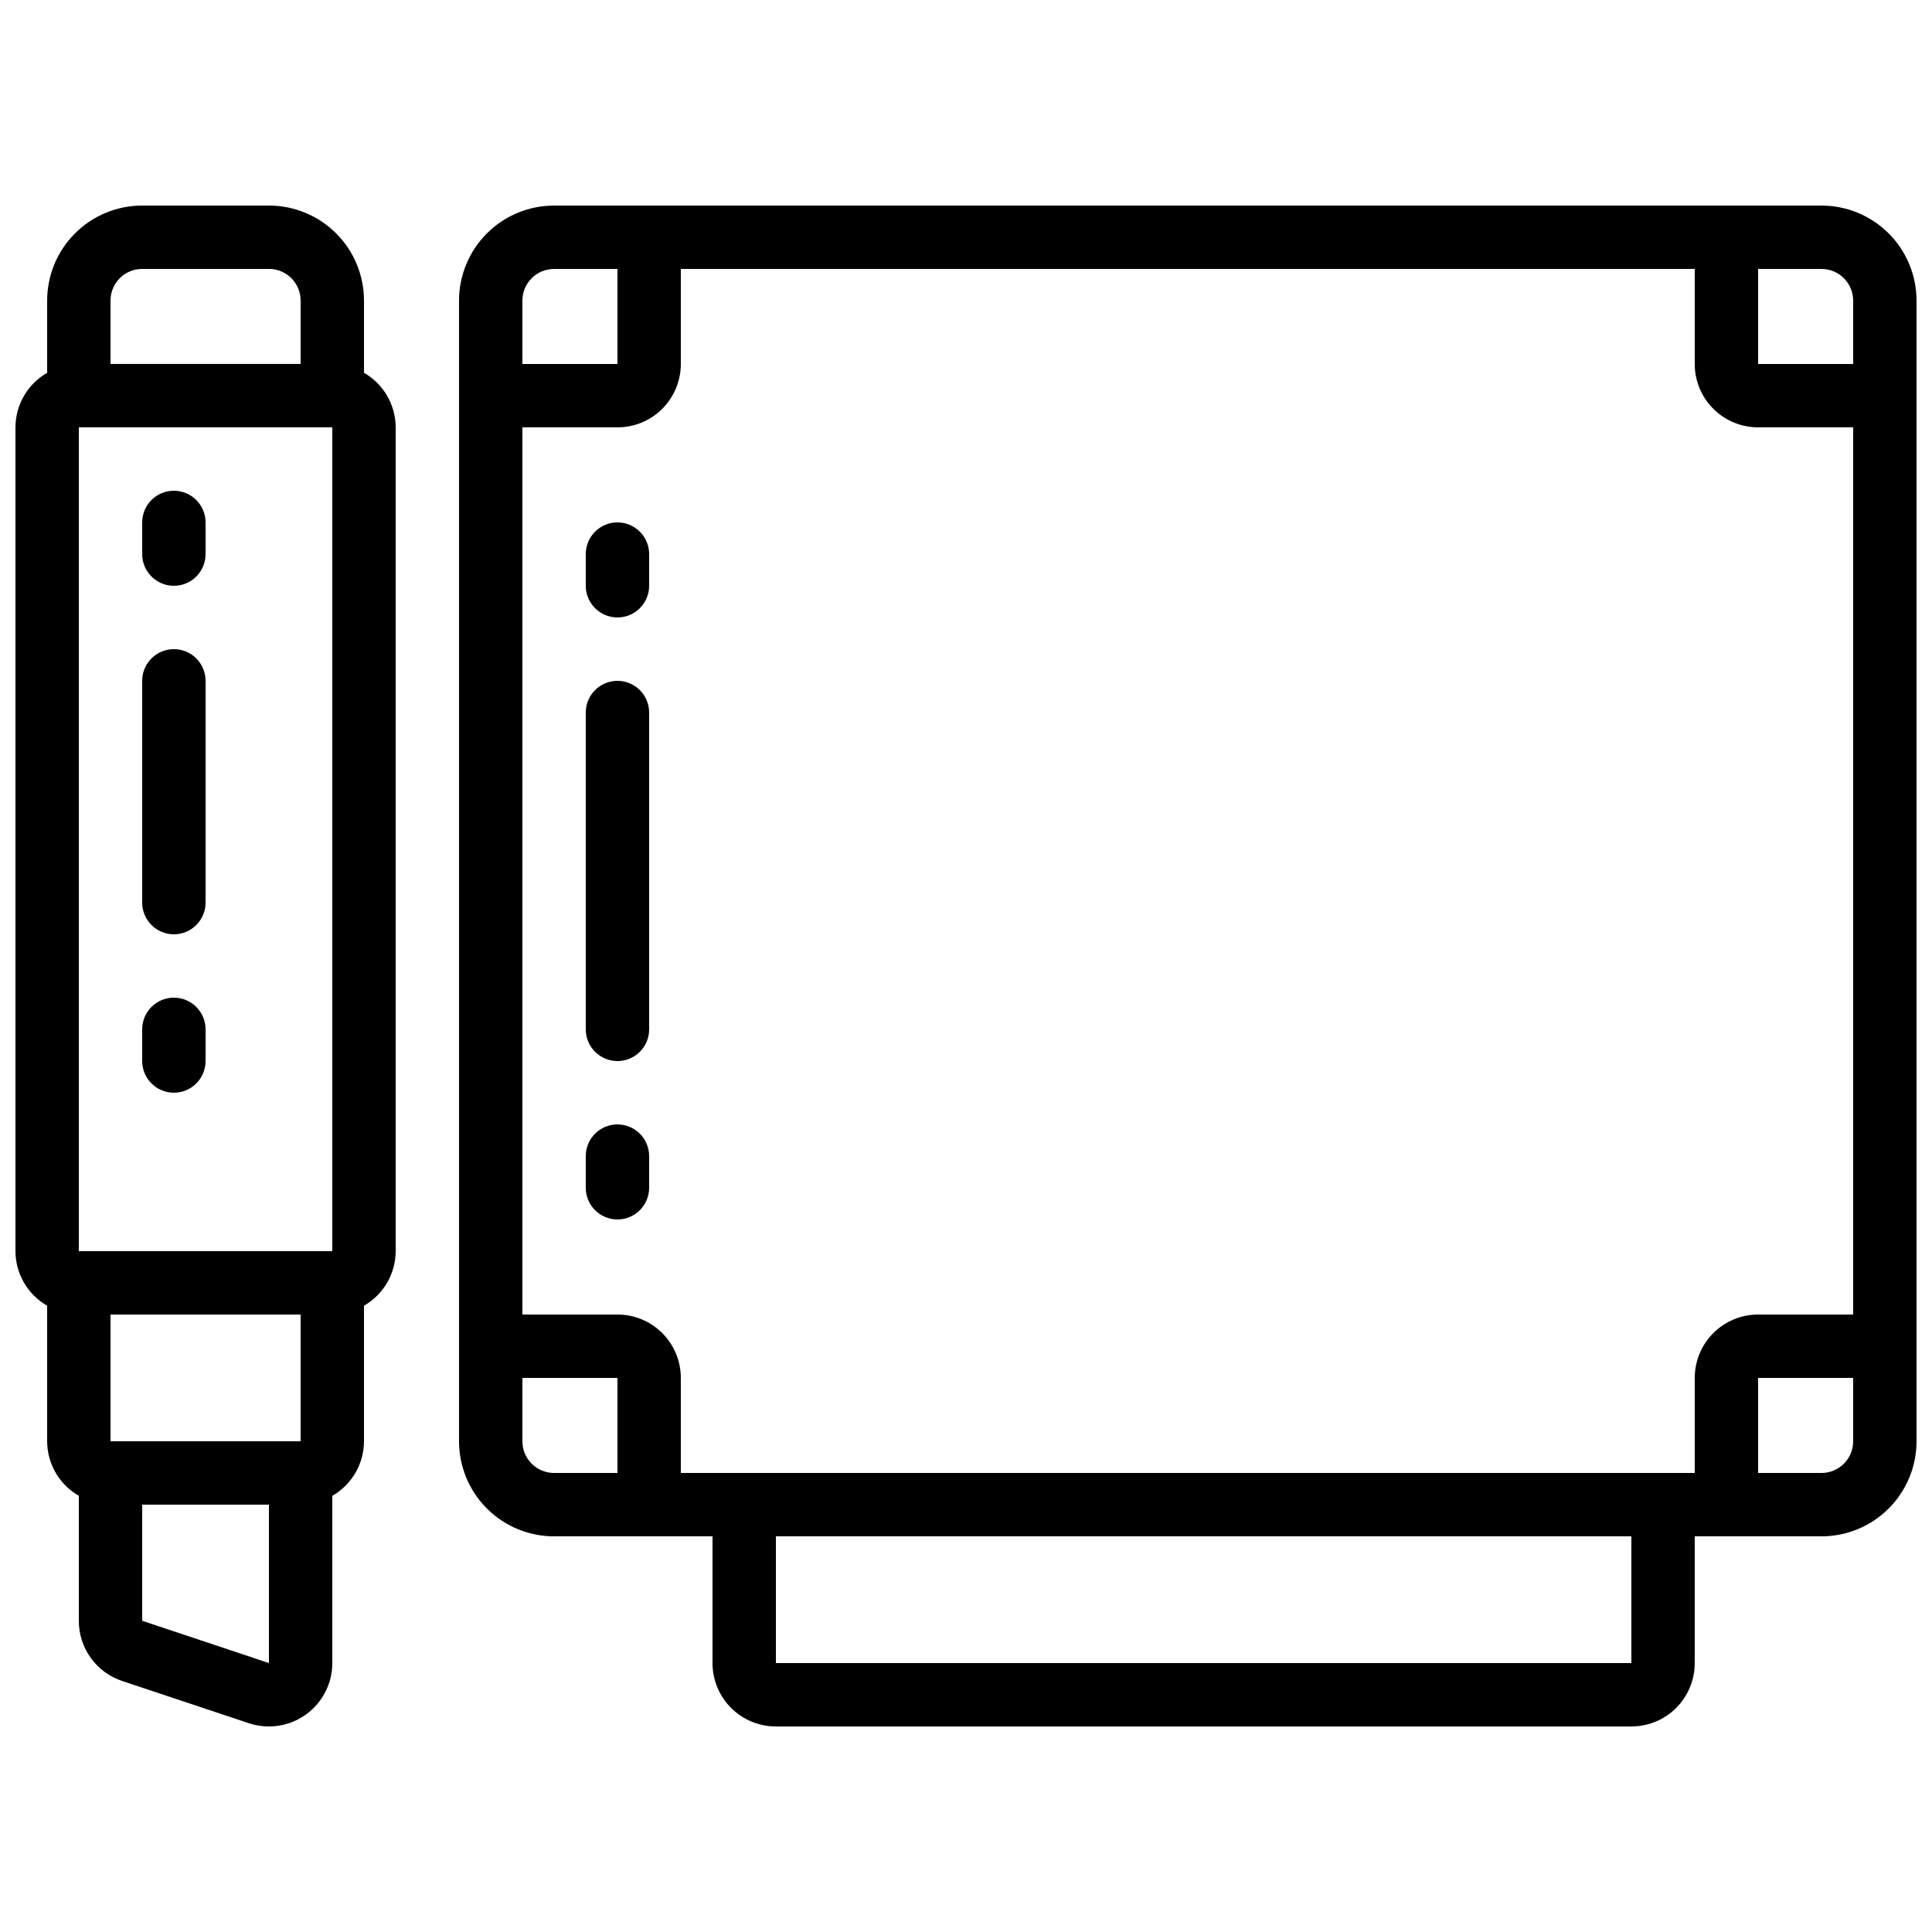 <?xml version="1.0" encoding="UTF-8"?>
<!-- Uploaded to: SVG Find, www.svgrepo.com, Generator: SVG Find Mixer Tools -->
<svg width="800px" height="800px" version="1.1" viewBox="144 144 512 512" xmlns="http://www.w3.org/2000/svg">
 <defs>
  <clipPath id="b">
   <path d="m148.09 198h100.91v404h-100.91z"/>
  </clipPath>
  <clipPath id="a">
   <path d="m265 198h386.9v404h-386.9z"/>
  </clipPath>
 </defs>
 <g clip-path="url(#b)">
  <path d="m240.46 242.79v-19.129c0-6.68-2.652-13.086-7.375-17.812-4.727-4.723-11.133-7.375-17.812-7.375h-33.59c-6.68 0-13.086 2.652-17.812 7.375-4.723 4.727-7.375 11.133-7.375 17.812v19.129c-5.18 2.977-8.379 8.488-8.398 14.461v218.32c0.02 5.973 3.219 11.484 8.398 14.457v35.922c0.016 5.973 3.215 11.484 8.395 14.461v33.117c-0.004 3.527 1.102 6.969 3.164 9.832 2.059 2.863 4.969 5.004 8.316 6.121l33.586 11.191v0.004c1.715 0.57 3.508 0.859 5.316 0.848 4.453 0 8.723-1.77 11.875-4.918 3.148-3.152 4.918-7.422 4.918-11.875v-44.32c5.18-2.977 8.379-8.488 8.395-14.461v-35.922c5.18-2.973 8.379-8.484 8.398-14.457v-218.32c-0.02-5.973-3.219-11.484-8.398-14.461zm-16.793 283.16h-50.379v-33.586h50.379zm-58.777-50.379v-218.32h67.176v218.32zm8.398-251.91c0-4.637 3.758-8.395 8.395-8.395h33.59c2.227 0 4.363 0.883 5.938 2.457 1.574 1.574 2.457 3.711 2.457 5.938v16.793h-50.379zm41.984 361.07-33.59-11.203v-30.781h33.59z"/>
 </g>
 <g clip-path="url(#a)">
  <path d="m626.71 198.48h-335.87c-6.68 0-13.09 2.652-17.812 7.375-4.723 4.727-7.379 11.133-7.379 17.812v302.29c0 6.684 2.656 13.09 7.379 17.812 4.723 4.727 11.133 7.379 17.812 7.379h41.984v33.59c0 4.453 1.77 8.723 4.918 11.875 3.148 3.148 7.422 4.918 11.875 4.918h226.71c4.453 0 8.727-1.77 11.875-4.918 3.148-3.152 4.918-7.422 4.918-11.875v-33.59h33.586c6.684 0 13.09-2.652 17.812-7.379 4.727-4.723 7.379-11.129 7.379-17.812v-302.29c0-6.68-2.652-13.086-7.379-17.812-4.723-4.723-11.129-7.375-17.812-7.375zm-33.586 310.68v25.191h-268.7v-25.191c0-4.453-1.77-8.723-4.918-11.875-3.148-3.148-7.422-4.918-11.875-4.918h-25.191v-235.11h25.191c4.453 0 8.727-1.77 11.875-4.922 3.148-3.148 4.918-7.418 4.918-11.875v-25.188h268.7v25.191-0.004c0 4.457 1.77 8.727 4.918 11.875 3.152 3.152 7.422 4.922 11.875 4.922h25.191v235.11h-25.191c-4.453 0-8.723 1.77-11.875 4.918-3.148 3.152-4.918 7.422-4.918 11.875zm41.984-285.49v16.793h-25.191v-25.188h16.793c2.231 0 4.363 0.883 5.938 2.457 1.578 1.574 2.461 3.711 2.461 5.938zm-344.27-8.395h16.793v25.191l-25.191-0.004v-16.793c0-4.637 3.762-8.395 8.398-8.395zm-8.398 310.68v-16.793h25.191v25.191h-16.793c-4.637 0-8.398-3.758-8.398-8.398zm293.89 58.777-226.71 0.004v-33.59h226.71zm50.383-50.383-16.797 0.004v-25.191h25.191v16.793c0 2.231-0.883 4.363-2.461 5.938-1.574 1.578-3.707 2.461-5.938 2.461z"/>
 </g>
 <path d="m190.08 274.05c-4.637 0-8.398 3.758-8.398 8.395v8.398c0 4.637 3.762 8.398 8.398 8.398s8.398-3.762 8.398-8.398v-8.398c0-2.227-0.887-4.359-2.461-5.938-1.574-1.574-3.711-2.457-5.938-2.457z"/>
 <path d="m190.08 316.03c-4.637 0-8.398 3.758-8.398 8.395v58.777c0 4.641 3.762 8.398 8.398 8.398s8.398-3.758 8.398-8.398v-58.777c0-2.227-0.887-4.363-2.461-5.938s-3.711-2.457-5.938-2.457z"/>
 <path d="m190.08 408.39c-4.637 0-8.398 3.762-8.398 8.398v8.398-0.004c0 4.641 3.762 8.398 8.398 8.398s8.398-3.758 8.398-8.398v-8.395c0-2.227-0.887-4.363-2.461-5.938s-3.711-2.461-5.938-2.461z"/>
 <path d="m307.63 282.44c-4.637 0-8.395 3.762-8.395 8.398v8.398c0 4.637 3.758 8.395 8.395 8.395 4.637 0 8.398-3.758 8.398-8.395v-8.398c0-2.227-0.887-4.363-2.461-5.938-1.574-1.574-3.711-2.461-5.938-2.461z"/>
 <path d="m307.63 324.43c-4.637 0-8.395 3.762-8.395 8.398v83.969c0 4.637 3.758 8.395 8.395 8.395 4.637 0 8.398-3.758 8.398-8.395v-83.969c0-2.227-0.887-4.363-2.461-5.938-1.574-1.574-3.711-2.461-5.938-2.461z"/>
 <path d="m307.63 441.98c-4.637 0-8.395 3.758-8.395 8.395v8.398c0 4.637 3.758 8.395 8.395 8.395 4.637 0 8.398-3.758 8.398-8.395v-8.398c0-2.227-0.887-4.363-2.461-5.938-1.574-1.574-3.711-2.457-5.938-2.457z"/>
</svg>